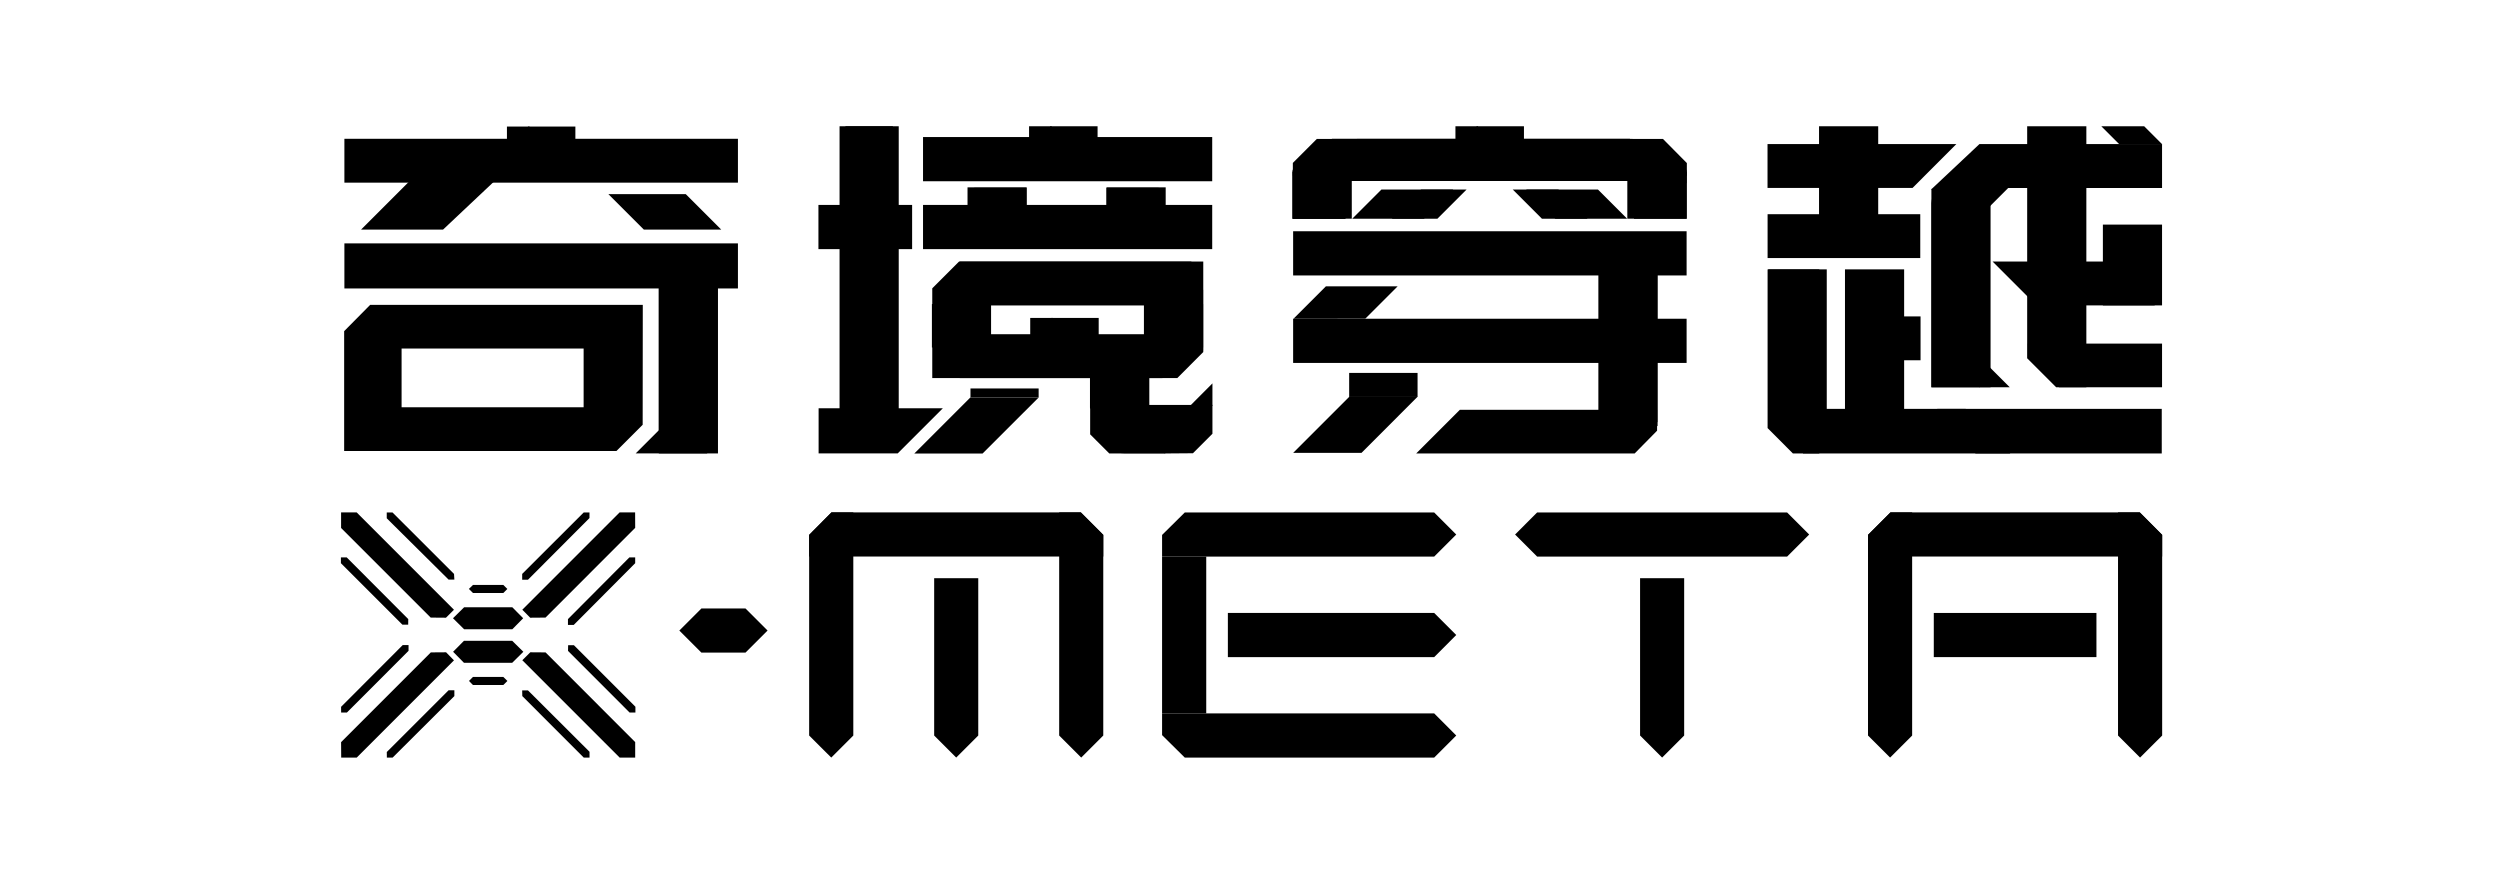 <?xml version="1.0" encoding="UTF-8"?> <svg xmlns="http://www.w3.org/2000/svg" width="198" height="70" viewBox="0 0 198 70" fill="none"><path d="M40.576 48.096L41.435 48.965L40.576 49.837H36.758L35.876 48.965L36.758 48.096H40.576Z" fill="black"></path><path d="M39.864 46.327H37.461L37.135 46.644L37.461 46.966H39.864L40.181 46.644L39.864 46.327Z" fill="black"></path><path d="M36.745 52.493L35.885 51.62L36.745 50.752H40.567L41.449 51.62L40.567 52.493H36.745Z" fill="black"></path><path d="M37.457 54.252H39.864L40.186 53.931L39.864 53.614H37.457L37.144 53.931L37.457 54.252Z" fill="black"></path><path d="M46.687 40.589H46.227L41.357 45.454V45.914H41.817L46.687 41.03V40.589Z" fill="black"></path><path d="M50.307 44.145H49.848L44.982 49.033V49.493H45.442L50.307 44.605V44.145Z" fill="black"></path><path d="M50.307 41.806L43.204 48.913L41.991 48.923L41.367 48.289L49.071 40.584H50.302L50.307 41.806Z" fill="black"></path><path d="M41.366 55.13L46.232 60H46.691V59.541L41.817 54.68H41.357L41.366 55.13Z" fill="black"></path><path d="M44.987 51.551L49.866 56.435H50.325V55.975L45.455 51.101H44.996L44.987 51.551Z" fill="black"></path><path d="M41.367 52.291L42.001 51.661L43.209 51.67L50.307 58.773V59.756V60H49.076L41.367 52.291Z" fill="black"></path><path d="M35.959 45.454L31.089 40.589H30.63V41.048L35.527 45.904H35.986L35.959 45.454Z" fill="black"></path><path d="M32.334 49.033L27.459 44.145H27V44.605L31.87 49.474H32.329L32.334 49.033Z" fill="black"></path><path d="M35.954 48.293L35.32 48.923L34.112 48.913L27.014 41.815V40.828V40.584H28.25L35.954 48.293Z" fill="black"></path><path d="M30.639 60H31.098L35.986 55.13V54.67H35.527L30.634 59.559L30.639 60Z" fill="black"></path><path d="M27.018 56.43H27.478L32.357 51.546V51.087H31.898L27.014 55.98L27.018 56.43Z" fill="black"></path><path d="M27.014 58.778L34.121 51.67L35.33 51.661L35.954 52.3L28.254 60H27.023L27.014 58.778Z" fill="black"></path><path d="M53.803 49.939L55.549 48.193H59.045C59.725 48.873 60.111 49.254 60.791 49.939L59.045 51.685H55.549L53.803 49.939Z" fill="black"></path><path d="M67.582 40.584V58.254C66.897 58.934 66.516 59.315 65.836 60L64.958 59.127L64.085 58.254V42.362L65.85 40.584H67.582Z" fill="black"></path><path d="M151.442 40.584V58.254L149.696 60L148.823 59.127L147.946 58.254V42.362L149.724 40.584H151.442Z" fill="black"></path><path d="M167.747 40.584V58.254C168.427 58.934 168.813 59.315 169.493 60L170.366 59.127L171.243 58.254V42.362L169.465 40.584H167.747Z" fill="black"></path><path d="M87.379 42.362V44.08H64.085V42.362L65.85 40.584H85.605L87.379 42.362Z" fill="black"></path><path d="M171.243 42.362V44.08H147.946V42.362L149.724 40.584H169.479L171.243 42.362Z" fill="black"></path><path d="M87.379 42.362V58.254L85.633 60L84.76 59.127L83.887 58.254V40.584H85.605L87.379 42.362Z" fill="black"></path><path d="M95.534 44.081H92.037V56.504H95.534V44.081Z" fill="black"></path><path d="M73.986 58.254V45.794H77.478V58.254L75.732 60L73.986 58.254Z" fill="black"></path><path d="M129.894 58.254V45.794H133.386V58.254C132.706 58.934 132.325 59.32 131.64 60L129.894 58.254Z" fill="black"></path><path d="M113.589 52.043H97.247V48.546H113.589C114.269 49.226 114.65 49.612 115.335 50.292L113.589 52.043Z" fill="black"></path><path d="M166.038 48.546H153.156V52.043H166.038V48.546Z" fill="black"></path><path d="M92.037 56.503H113.589L115.335 58.254C114.65 58.934 114.269 59.32 113.589 60H93.834L92.037 58.222V56.503Z" fill="black"></path><path d="M92.037 44.081H113.589C114.269 43.401 114.65 43.015 115.335 42.335L113.589 40.589H93.834L92.037 42.367V44.081Z" fill="black"></path><path d="M121.739 40.589H141.541L143.287 42.335L141.541 44.081H121.739L119.994 42.335L121.739 40.589Z" fill="black"></path><path d="M107.832 35.866L112.271 31.423H106.863L102.42 35.866H107.832Z" fill="black"></path><path d="M112.271 29.535H106.854V31.437H112.271V29.535Z" fill="black"></path><path d="M131.268 20.953H127.069V33.435H131.268V20.953Z" fill="black"></path><path d="M129.463 35.917H112.16L115.62 32.457H131.241V34.111L129.463 35.917Z" fill="black"></path><path d="M131.548 14.337H103.932L105.489 10.992H129.081L130.46 12.178L131.548 14.337Z" fill="black"></path><path d="M130.418 13.924H102.393V12.904L104.29 11.006H129.306C130.051 11.751 129.697 12.164 130.437 12.904L130.418 13.924Z" fill="black"></path><path d="M133.588 13.924H105.563V12.904L107.465 11.006H131.709L133.588 12.904V13.924Z" fill="black"></path><path d="M130.299 12.903H133.57V14.511H130.515L130.299 14.291V12.903Z" fill="black"></path><path d="M112.542 15.012H116.153L113.842 17.323H110.231L112.542 15.012Z" fill="black"></path><path d="M109.408 15.012H115.092L112.781 17.323H107.097L109.408 15.012Z" fill="black"></path><path d="M123.426 15.012H119.81L122.121 17.323H125.732L123.426 15.012Z" fill="black"></path><path d="M126.559 15.012H120.876L123.182 17.323H128.87L126.559 15.012Z" fill="black"></path><path d="M105.012 22.676L102.443 25.244L108.131 25.239L110.695 22.676H105.012Z" fill="black"></path><path d="M120.697 10H116.938V13.078H120.697V10Z" fill="black"></path><path d="M117.062 10H115.271V13.078H117.062V10Z" fill="black"></path><path d="M131.277 18.858H126.591V33.743H131.277V18.858Z" fill="black"></path><path d="M133.57 13.446H128.884V17.319H133.57V13.446Z" fill="black"></path><path d="M107.061 13.446H102.374V17.319H107.061V13.446Z" fill="black"></path><path d="M133.579 18.315H102.416V21.816H133.579V18.315Z" fill="black"></path><path d="M133.579 25.244H102.416V28.744H133.579V25.244Z" fill="black"></path><path d="M133.593 13.588H129.412V17.328H133.593V13.588Z" fill="black"></path><path d="M106.555 13.588H102.374V17.328H106.555V13.588Z" fill="black"></path><path d="M106.555 13.588H102.374V17.328H106.555V13.588Z" fill="black"></path><path d="M156.78 30.674V14.961H156.615H152.967V30.674H156.78Z" fill="black"></path><path d="M163.075 30.674H171.234V27.215H160.603V28.345L163.075 30.674Z" fill="black"></path><path d="M147.045 11.543H143.434L145.74 13.854H149.351L147.045 11.543Z" fill="black"></path><path d="M156.771 11.411H171.234V14.889H154.382L152.949 15.003L156.771 11.411Z" fill="black"></path><path d="M159.064 14.874L156.376 17.562V13.877L158.715 12.88L159.114 13.032" fill="black"></path><path d="M159.174 30.674H156.734V28.235L159.174 30.674Z" fill="black"></path><path d="M144.086 21.334H139.993V33.904L142 35.916H144.086V21.334Z" fill="black"></path><path d="M142.795 35.912H159.211L155.682 32.383H142.818L142.795 35.912Z" fill="black"></path><path d="M171.211 32.383H153.427L156.459 35.912H171.211V32.383Z" fill="black"></path><path d="M144.679 21.334H140.048V32.834H144.679V21.334Z" fill="black"></path><path d="M150.808 21.334H146.122V32.627H150.808V21.334Z" fill="black"></path><path d="M148.754 10H144.068V18.206H148.754V10Z" fill="black"></path><path d="M157.653 30.674H152.967V16.088C153.169 13.225 157.653 14.709 157.653 12.109V30.674Z" fill="black"></path><path d="M160.552 10V28.377L162.85 30.674H165.239V10H160.552Z" fill="black"></path><path d="M171.234 17.788H166.548V24.188H171.234V17.788Z" fill="black"></path><path d="M171.243 11.424L169.819 10H166.424L167.848 11.424H171.243Z" fill="black"></path><path d="M151.474 14.884H139.988V11.411H154.943L151.474 14.884Z" fill="black"></path><path d="M161.287 24.187H170.651V20.714H157.814L161.287 24.187Z" fill="black"></path><path d="M152.085 16.965H139.993V20.438H152.085V16.965Z" fill="black"></path><path d="M152.108 25.06H148.024V28.533H152.108V25.06Z" fill="black"></path><path d="M52.177 22.809V34.079L52.149 34.106L50.348 35.907H56.008V22.809H52.177Z" fill="black"></path><path d="M58.444 10.992H27.276V14.466H58.444V10.992Z" fill="black"></path><path d="M58.444 19.276H27.276V22.846H58.444V19.276Z" fill="black"></path><path d="M45.57 10.023H41.812V13.101H45.57V10.023Z" fill="black"></path><path d="M41.941 10.023H40.149V13.101H41.941V10.023Z" fill="black"></path><path d="M28.594 18.187H35.086L41.293 12.338H34.443L28.594 18.187Z" fill="black"></path><path d="M45.239 12.338H45.148L45.239 12.43V12.338Z" fill="black"></path><path d="M54.313 15.376H48.184L50.996 18.187H57.125L54.313 15.376Z" fill="black"></path><path d="M50.909 24.146H29.316L27.257 26.227V35.719H48.823L50.9 33.642V33.183L50.909 24.146ZM46.223 32.255H31.806V27.605H46.223V32.255Z" fill="black"></path><path d="M55.963 21.444H52.204V34.722H55.963V21.444Z" fill="black"></path><path d="M56.863 21.789H52.177V35.912H56.863V21.789Z" fill="black"></path><path d="M71.179 10H66.493V33.61H71.179V10Z" fill="black"></path><path d="M90.154 29.269V34.892L92.331 35.916H87.856L86.34 34.4V29.269H90.154Z" fill="black"></path><path d="M92.226 35.916L92.322 34.079L96.025 30.362V34.354L94.481 35.898L92.226 35.916Z" fill="black"></path><path d="M92.235 35.898H89.06C88.753 35.898 88.448 35.837 88.164 35.719C87.88 35.602 87.622 35.429 87.405 35.211C87.188 34.994 87.016 34.735 86.898 34.451C86.781 34.167 86.721 33.862 86.722 33.555V32.071H96.062L92.235 35.898Z" fill="black"></path><path d="M77.818 35.921L82.26 31.483H76.848L72.41 35.921H77.818Z" fill="black"></path><path d="M81.291 18.481V14.874H77.161V18.481H81.291Z" fill="black"></path><path d="M91.766 18.481V14.874H87.636V18.481H91.766Z" fill="black"></path><path d="M82.26 30.766H76.862V31.483H82.26V30.766Z" fill="black"></path><path d="M90.507 28.465H86.326V32.297H90.507V28.465Z" fill="black"></path><path d="M72.24 16.23H64.82V19.731H72.24V16.23Z" fill="black"></path><path d="M96.007 16.23H73.104V19.731H96.007V16.23Z" fill="black"></path><path d="M96.007 10.854H73.104V14.355H96.007V10.854Z" fill="black"></path><path d="M70.715 10H66.957V34.819H70.715V10Z" fill="black"></path><path d="M86.928 10H83.17V13.078H86.928V10Z" fill="black"></path><path d="M83.294 10H81.502V13.078H83.294V10Z" fill="black"></path><path d="M91.026 27.674H86.34V32.361H91.026V27.674Z" fill="black"></path><path d="M75.957 20.714L73.835 22.836V29.944H93.241L95.299 27.881V20.714H75.957ZM91.844 26.898H77.602V23.682H91.844V26.898Z" fill="black"></path><path d="M95.285 22.947H91.527V27.752H95.285V22.947Z" fill="black"></path><path d="M87.016 25.18H83.257V28.258H87.016V25.18Z" fill="black"></path><path d="M83.386 25.18H81.594V28.258H83.386V25.18Z" fill="black"></path><path d="M94.357 20.718H76.012V24.192H94.357V20.718Z" fill="black"></path><path d="M92.069 26.47H76.012V29.944H92.069V26.47Z" fill="black"></path><path d="M71.101 35.907H64.834V32.337H74.671L71.101 35.907Z" fill="black"></path><path d="M78.493 24.081H73.807V27.523H78.493V24.081Z" fill="black"></path><path d="M95.285 24.081H90.599V27.523H95.285V24.081Z" fill="black"></path><path d="M92.322 14.838H87.636V18.279H92.322V14.838Z" fill="black"></path><path d="M81.314 14.838H76.628V18.279H81.314V14.838Z" fill="black"></path></svg> 